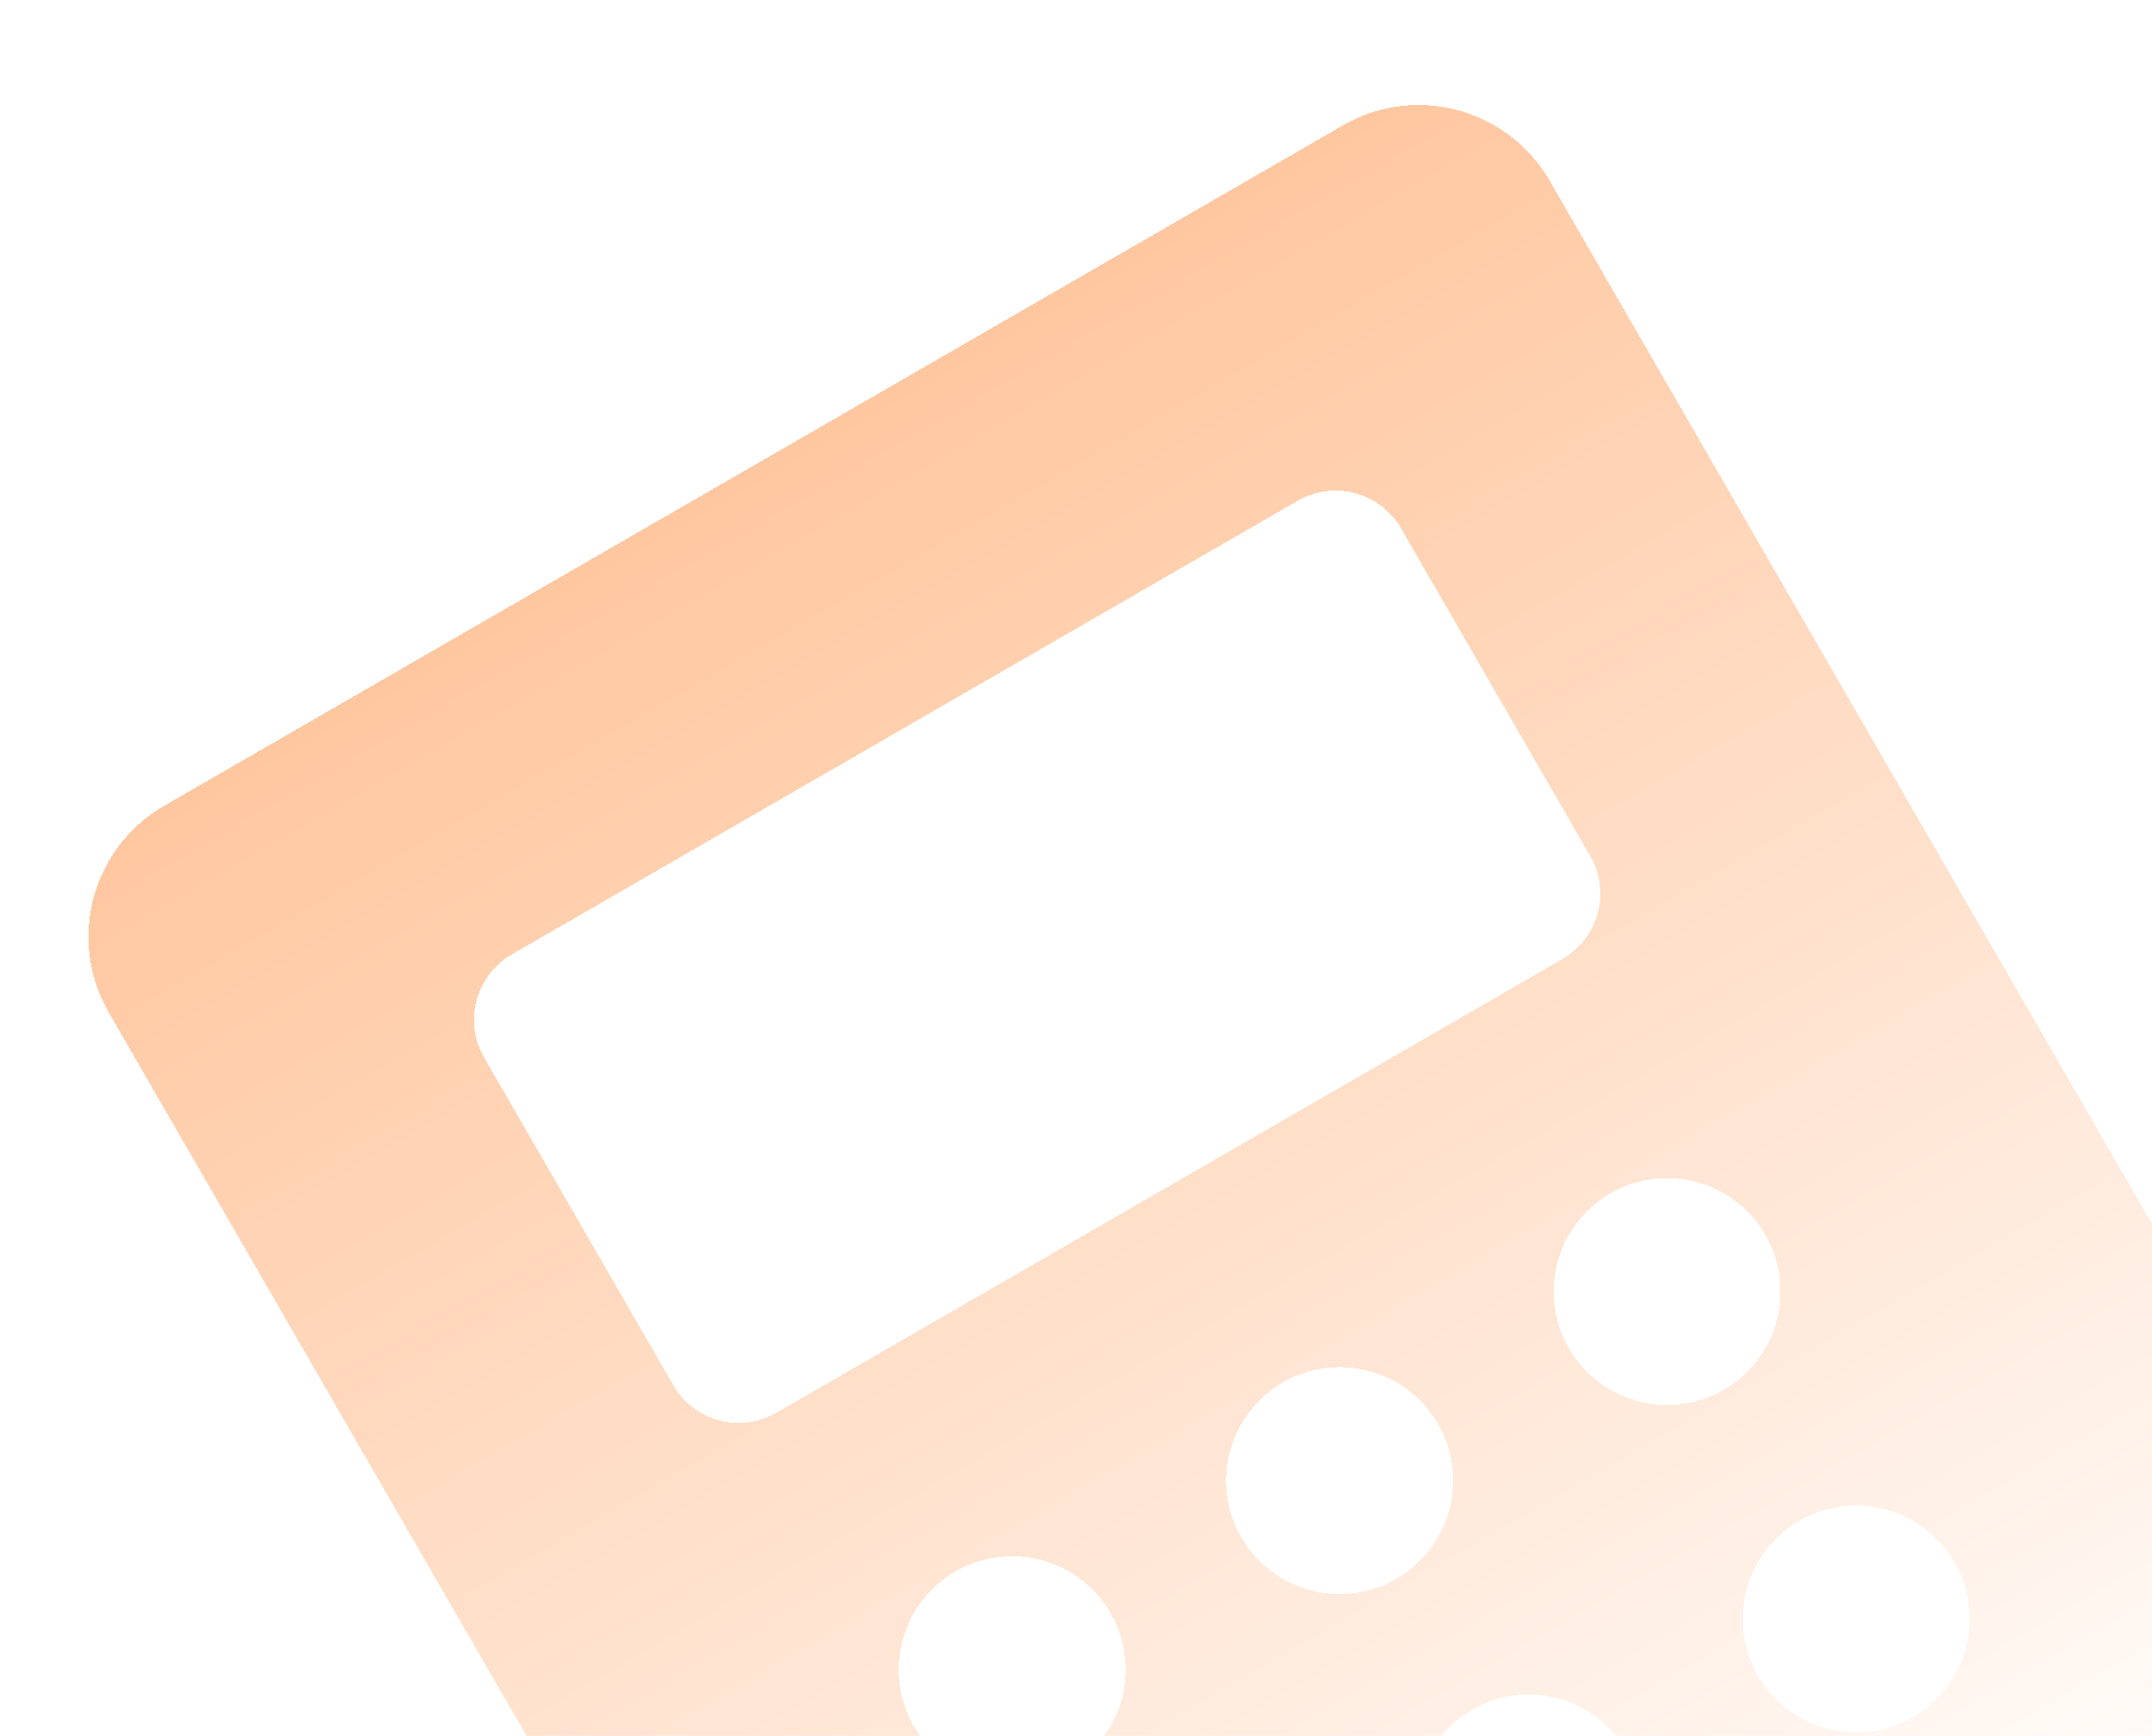 <svg width="238" height="192" viewBox="0 0 238 192" fill="none" xmlns="http://www.w3.org/2000/svg"><g filter="url(#filter0_bdiii_96_6824)"><path d="M148.529 7.364 18.153 82.636a16.727 16.727 0 0 0-6.122 22.85l92 159.349a16.728 16.728 0 0 0 22.849 6.123l130.377-75.273a16.726 16.726 0 0 0 6.122-22.85l-92-159.349a16.725 16.725 0 0 0-22.85-6.122Zm-9.403 217.894a12.547 12.547 0 1 1-.724-22.117 12.55 12.55 0 0 1 .724 22.117Zm-20.909-36.216a12.548 12.548 0 0 1-18.153-6.832 12.549 12.549 0 0 1 3.608-13.465 12.547 12.547 0 0 1 19.137 3.16 12.547 12.547 0 0 1-4.592 17.137Zm57.124 15.307a12.552 12.552 0 0 1-7.093 1.654 12.558 12.558 0 0 1-6.817-2.566 12.555 12.555 0 0 1-4.242-5.92 12.537 12.537 0 0 1-.238-7.28 12.538 12.538 0 0 1 10.48-9.191 12.546 12.546 0 0 1 7.91 23.303Zm-20.909-36.216a12.544 12.544 0 0 1-14.544-20.297 12.544 12.544 0 0 1 20.389 12.679 12.544 12.544 0 0 1-5.845 7.618Zm57.125 15.307a12.543 12.543 0 0 1-13.91-.912 12.548 12.548 0 0 1-.635-19.385 12.55 12.55 0 0 1 13.821-1.82 12.545 12.545 0 0 1 .724 22.117Zm-20.909-36.216a12.544 12.544 0 0 1-18.391-14.112 12.55 12.55 0 0 1 10.481-9.191 12.54 12.54 0 0 1 12.502 6.166 12.547 12.547 0 0 1-4.592 17.137Zm-14.787-59.065a8.365 8.365 0 0 1-3.061 11.424l-86.917 50.182a8.365 8.365 0 0 1-11.425-3.061l-20.91-36.216a8.363 8.363 0 0 1 3.062-11.425l86.917-50.181a8.365 8.365 0 0 1 11.425 3.06l20.909 36.217Z" fill="url(#paint0_linear_96_6824)" fill-opacity=".5" shape-rendering="crispEdges"/></g><defs><linearGradient id="paint0_linear_96_6824" x1="83.341" y1="45" x2="192.069" y2="233.321" gradientUnits="userSpaceOnUse"><stop stop-color="#FF9041"/><stop offset="1" stop-color="#fff"/></linearGradient><filter id="filter0_bdiii_96_6824" x="-13.21" y="-17.877" width="301.831" height="314.076" filterUnits="userSpaceOnUse" color-interpolation-filters="sRGB"><feFlood flood-opacity="0" result="BackgroundImageFix"/><feGaussianBlur in="BackgroundImageFix" stdDeviation="11.5"/><feComposite in2="SourceAlpha" operator="in" result="effect1_backgroundBlur_96_6824"/><feColorMatrix in="SourceAlpha" values="0 0 0 0 0 0 0 0 0 0 0 0 0 0 0 0 0 0 127 0" result="hardAlpha"/><feOffset dy="4"/><feGaussianBlur stdDeviation="4.5"/><feComposite in2="hardAlpha" operator="out"/><feColorMatrix values="0 0 0 0 0.847 0 0 0 0 0.417 0 0 0 0 0.108 0 0 0 1 0"/><feBlend in2="effect1_backgroundBlur_96_6824" result="effect2_dropShadow_96_6824"/><feBlend in="SourceGraphic" in2="effect2_dropShadow_96_6824" result="shape"/><feColorMatrix in="SourceAlpha" values="0 0 0 0 0 0 0 0 0 0 0 0 0 0 0 0 0 0 127 0" result="hardAlpha"/><feOffset dy=".5"/><feGaussianBlur stdDeviation="1"/><feComposite in2="hardAlpha" operator="arithmetic" k2="-1" k3="1"/><feColorMatrix values="0 0 0 0 1 0 0 0 0 1 0 0 0 0 1 0 0 0 0.15 0"/><feBlend in2="shape" result="effect3_innerShadow_96_6824"/><feColorMatrix in="SourceAlpha" values="0 0 0 0 0 0 0 0 0 0 0 0 0 0 0 0 0 0 127 0" result="hardAlpha"/><feOffset dy="6"/><feGaussianBlur stdDeviation="7"/><feComposite in2="hardAlpha" operator="arithmetic" k2="-1" k3="1"/><feColorMatrix values="0 0 0 0 1 0 0 0 0 1 0 0 0 0 1 0 0 0 0.15 0"/><feBlend in2="effect3_innerShadow_96_6824" result="effect4_innerShadow_96_6824"/><feColorMatrix in="SourceAlpha" values="0 0 0 0 0 0 0 0 0 0 0 0 0 0 0 0 0 0 127 0" result="hardAlpha"/><feOffset dy="-4"/><feGaussianBlur stdDeviation="9"/><feComposite in2="hardAlpha" operator="arithmetic" k2="-1" k3="1"/><feColorMatrix values="0 0 0 0 1 0 0 0 0 1 0 0 0 0 1 0 0 0 0.15 0"/><feBlend in2="effect4_innerShadow_96_6824" result="effect5_innerShadow_96_6824"/></filter></defs></svg>

